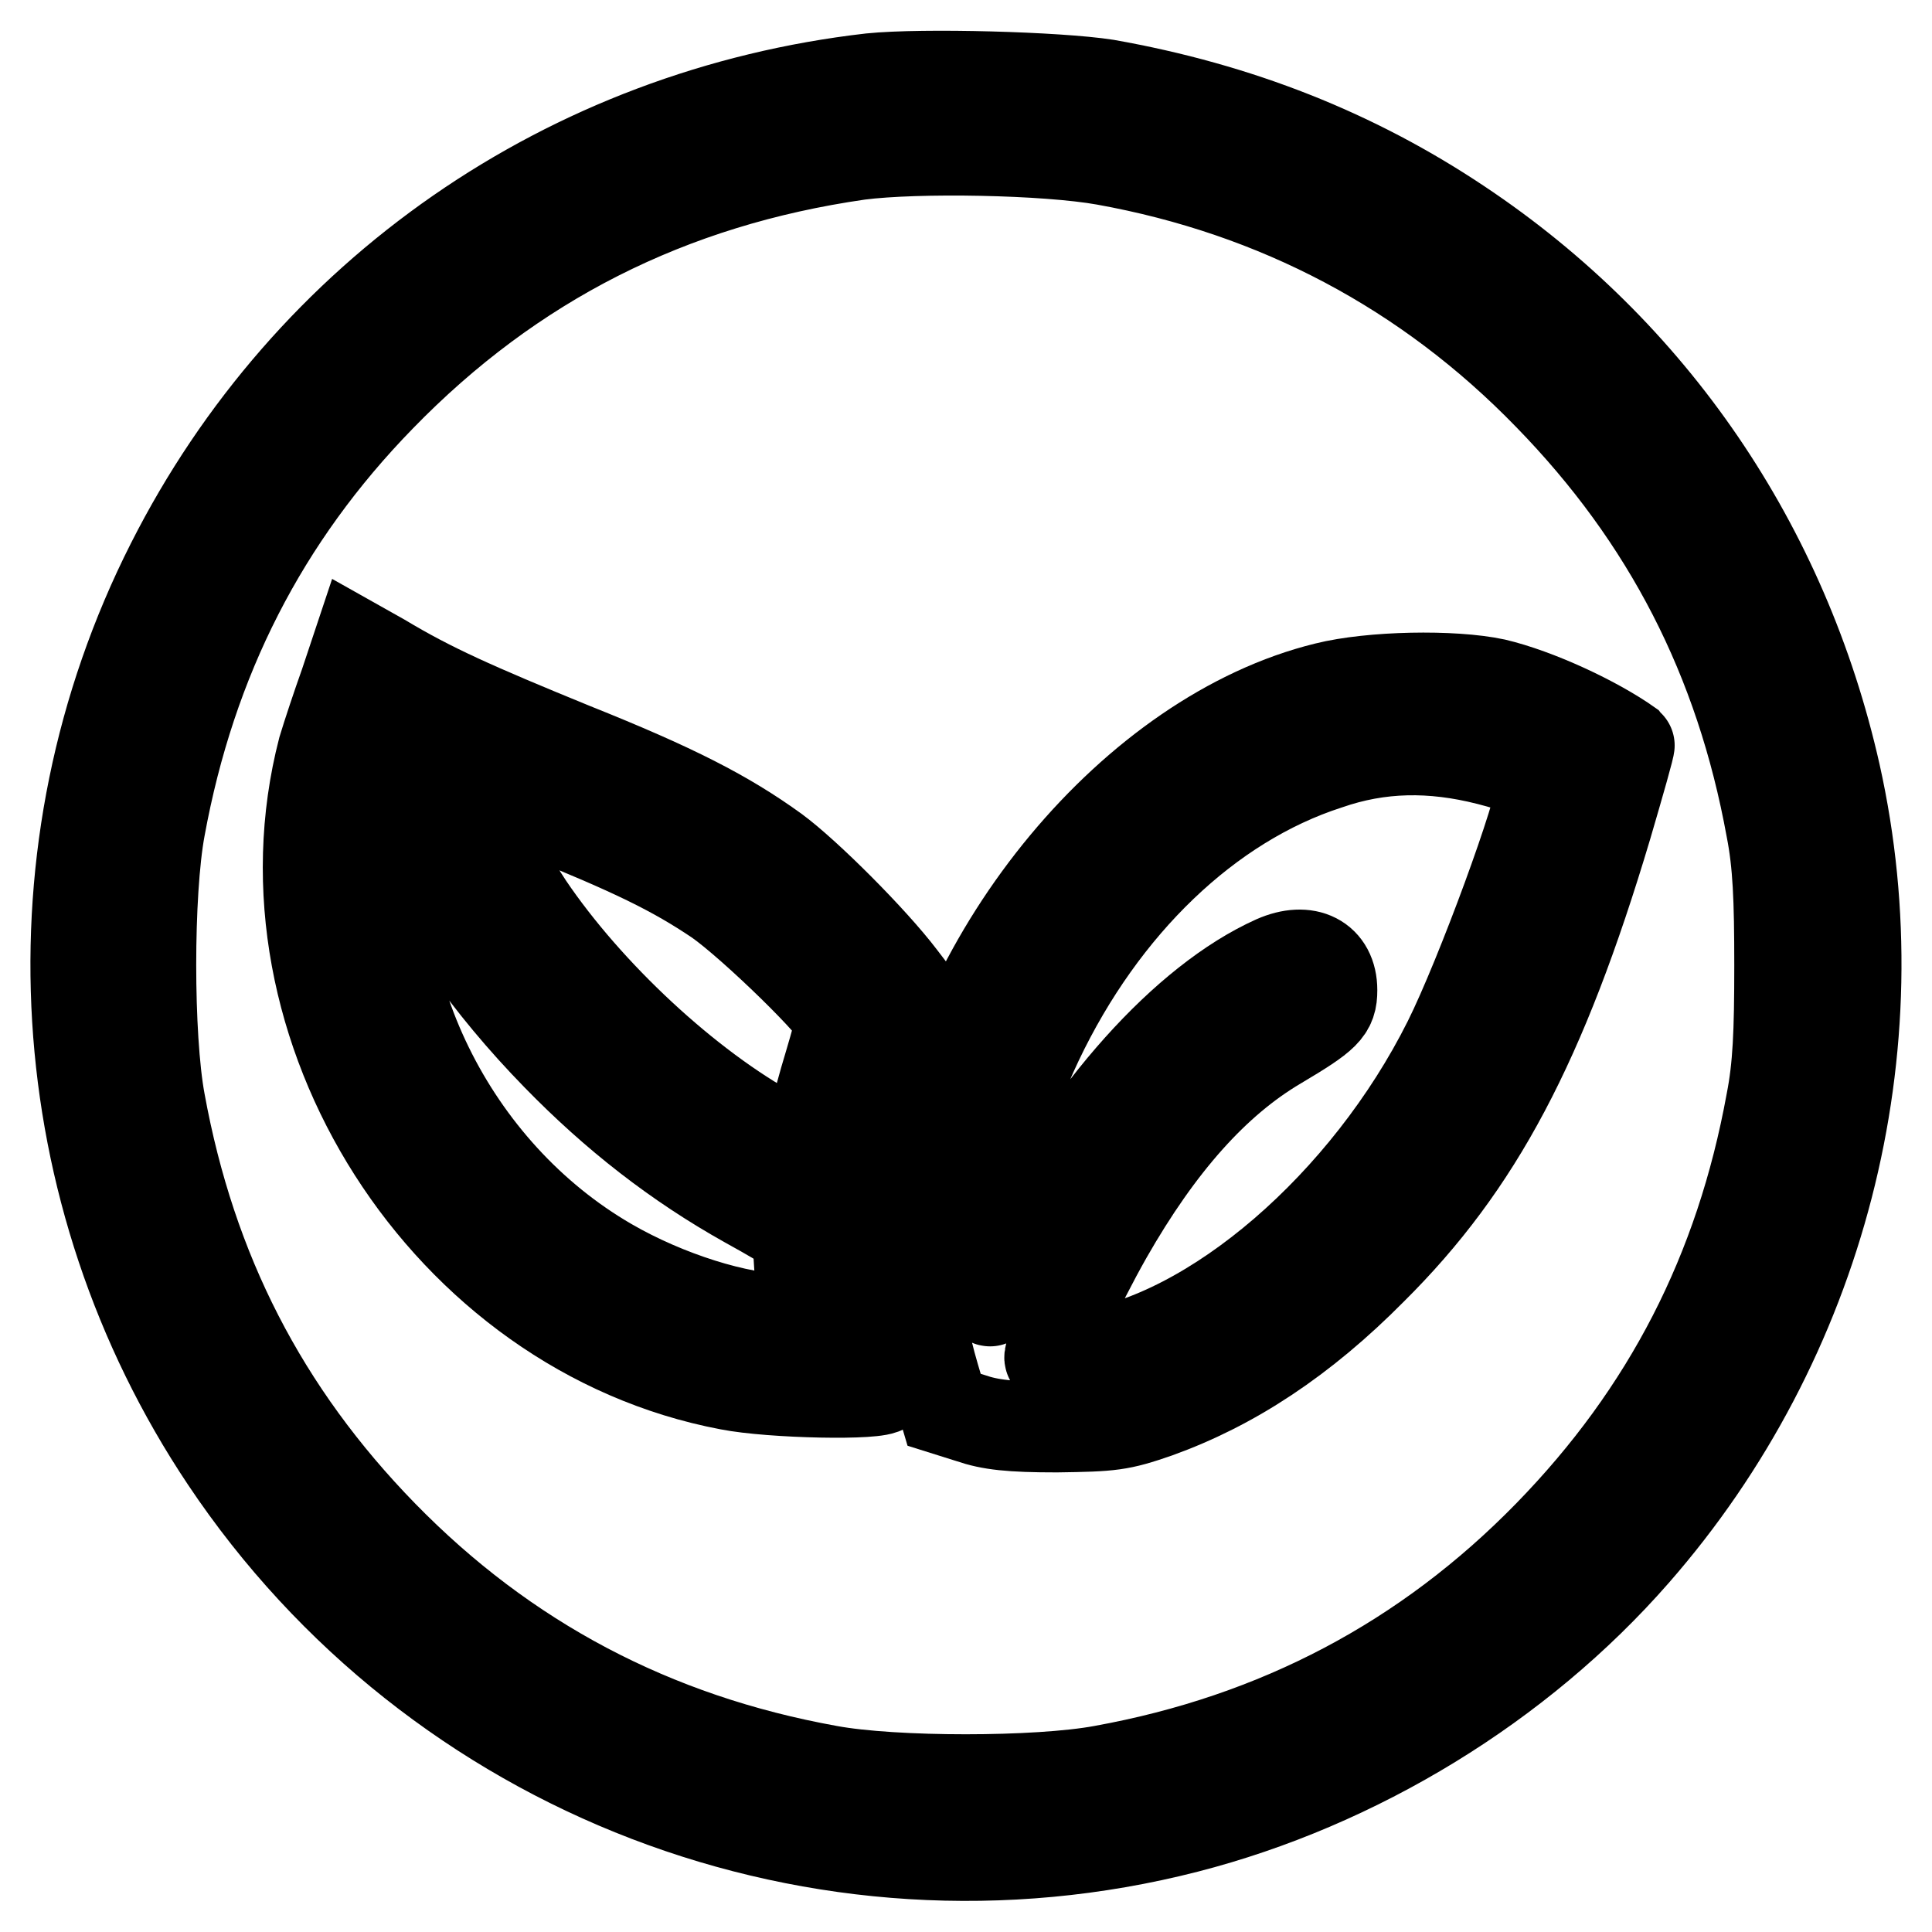 <?xml version="1.0" encoding="utf-8"?>
<!-- Svg Vector Icons : http://www.onlinewebfonts.com/icon -->
<!DOCTYPE svg PUBLIC "-//W3C//DTD SVG 1.1//EN" "http://www.w3.org/Graphics/SVG/1.1/DTD/svg11.dtd">
<svg version="1.1" xmlns="http://www.w3.org/2000/svg" xmlns:xlink="http://www.w3.org/1999/xlink" x="0px" y="0px" viewBox="0 0 256 256" enable-background="new 0 0 256 256" xml:space="preserve">
<g><g><g><path stroke-width="12" fill-opacity="0" stroke="#000000"  d="M115.4,10.4C75.3,15,40.8,38.9,22.7,74.7c-19.2,37.9-16.4,83.4,7.2,118.7c27.8,41.6,78.9,61.2,127.3,48.8c22.6-5.8,44.1-18.9,59.4-36.4c24.7-28.2,34.7-66.9,26.6-103.2c-6.8-30.2-24.3-55.9-49.8-72.9c-13.9-9.3-29.3-15.4-46.8-18.5C140.2,10.2,122.3,9.7,115.4,10.4z M146.4,21.2c22.8,4.1,42.7,14.6,58.8,31.2c15.8,16.2,25.4,34.9,29.5,57.4c0.9,4.6,1.1,9.2,1.1,18.1c0,9-0.2,13.5-1.1,18.1c-4.1,22.5-13.7,41.2-29.5,57.4c-16.2,16.6-35.9,27-59.1,31.2c-8.6,1.6-27.7,1.6-36.3,0c-23.3-4.2-42.9-14.6-59.1-31.2c-15.8-16.2-25.4-34.9-29.5-57.4c-1.6-8.6-1.6-27.7,0-36.3c4.1-22.4,13.7-41.2,29.2-57.1c17.4-17.9,38.3-28.5,63.4-32.1C121.5,19.5,138.6,19.8,146.4,21.2z"/><path stroke-width="12" fill-opacity="0" stroke="#000000"  d="M45.7,90.6c-1,2.8-2.3,6.7-2.9,8.7c-9.5,36.7,16.3,77.1,53.8,84.2c5.6,1.1,20,1.4,20.6,0.4c0.2-0.3-0.1-3.7-0.7-7.5c-1.8-11.9-0.6-23,4-37.3l1.8-5.8l-2.9-3.8c-3.8-5-12.5-13.7-16.7-16.8c-6.5-4.7-13.3-8.2-26.8-13.6c-13.2-5.4-18.8-7.9-25.3-11.8l-3.2-1.8L45.7,90.6z M71.1,107.6c12.9,5.2,18.2,7.8,24,11.7c4.7,3.3,16.3,14.6,16.3,16c0,0.5-0.7,3-1.5,5.7c-0.8,2.6-1.8,6.3-2.2,8.2l-0.7,3.4l-4.3-2.3C91.1,144,77.9,131.7,70,120c-2.3-3.6-4.7-7-5.3-7.6c-2.3-2.6-7.5-0.2-7.5,3.6s7.4,14.5,16.6,23.9c7.7,7.9,15.9,14.3,25.2,19.5c6.5,3.6,6.8,3.9,6.8,5.8c0,1.1,0.2,3.7,0.4,5.8l0.4,3.8h-2.5c-6.2,0-15.8-3-23.4-7.4c-20.9-12.1-33.2-37.1-29.5-60.4c0.4-2.4,0.9-5,1.2-5.8l0.6-1.4l3.6,1.8C58.6,102.4,65.1,105.2,71.1,107.6z"/><path stroke-width="12" fill-opacity="0" stroke="#000000"  d="M175.7,91.1c-25.3,6.2-49.1,34.8-53.5,64.3c-1.5,10.2-1.1,17.8,1.6,27l1.3,4.4l3.5,1.1c2.6,0.9,5.3,1.2,11.4,1.2c7.3-0.1,8.4-0.2,13.3-1.9c10-3.6,19.3-9.7,28.5-19c14-13.9,22.5-29.9,31.1-58.7c1.7-5.8,3.1-10.7,3-10.8c-4.5-3.2-12.3-6.8-17.8-8.1C192.5,89.4,181.7,89.6,175.7,91.1z M197.2,100.7c4.4,1.1,7.1,2.4,7.1,3.5c0,3.1-8.1,25.2-12.4,33.8c-10.8,21.6-31.2,39.2-48.3,41.6c-2.3,0.4-4.3,0.5-4.5,0.4c-0.4-0.5,3.8-9.6,7.6-16.3c6.9-12.1,14.3-20.4,22.6-25.3c6.4-3.8,7.2-4.6,7.2-7.2c0-4.1-3.3-5.8-7.6-3.9c-11.8,5.3-24.9,19.9-33.9,37.8c-1.9,3.8-3.6,7.1-3.8,7.3c-0.2,0.2-0.2-3.6,0-8.3c0.4-10.2,2-17,6.3-26.1c8.6-18.1,22.6-31.6,38.4-36.7C182.8,98.9,189.7,98.8,197.2,100.7z"/></g></g></g>
</svg>
